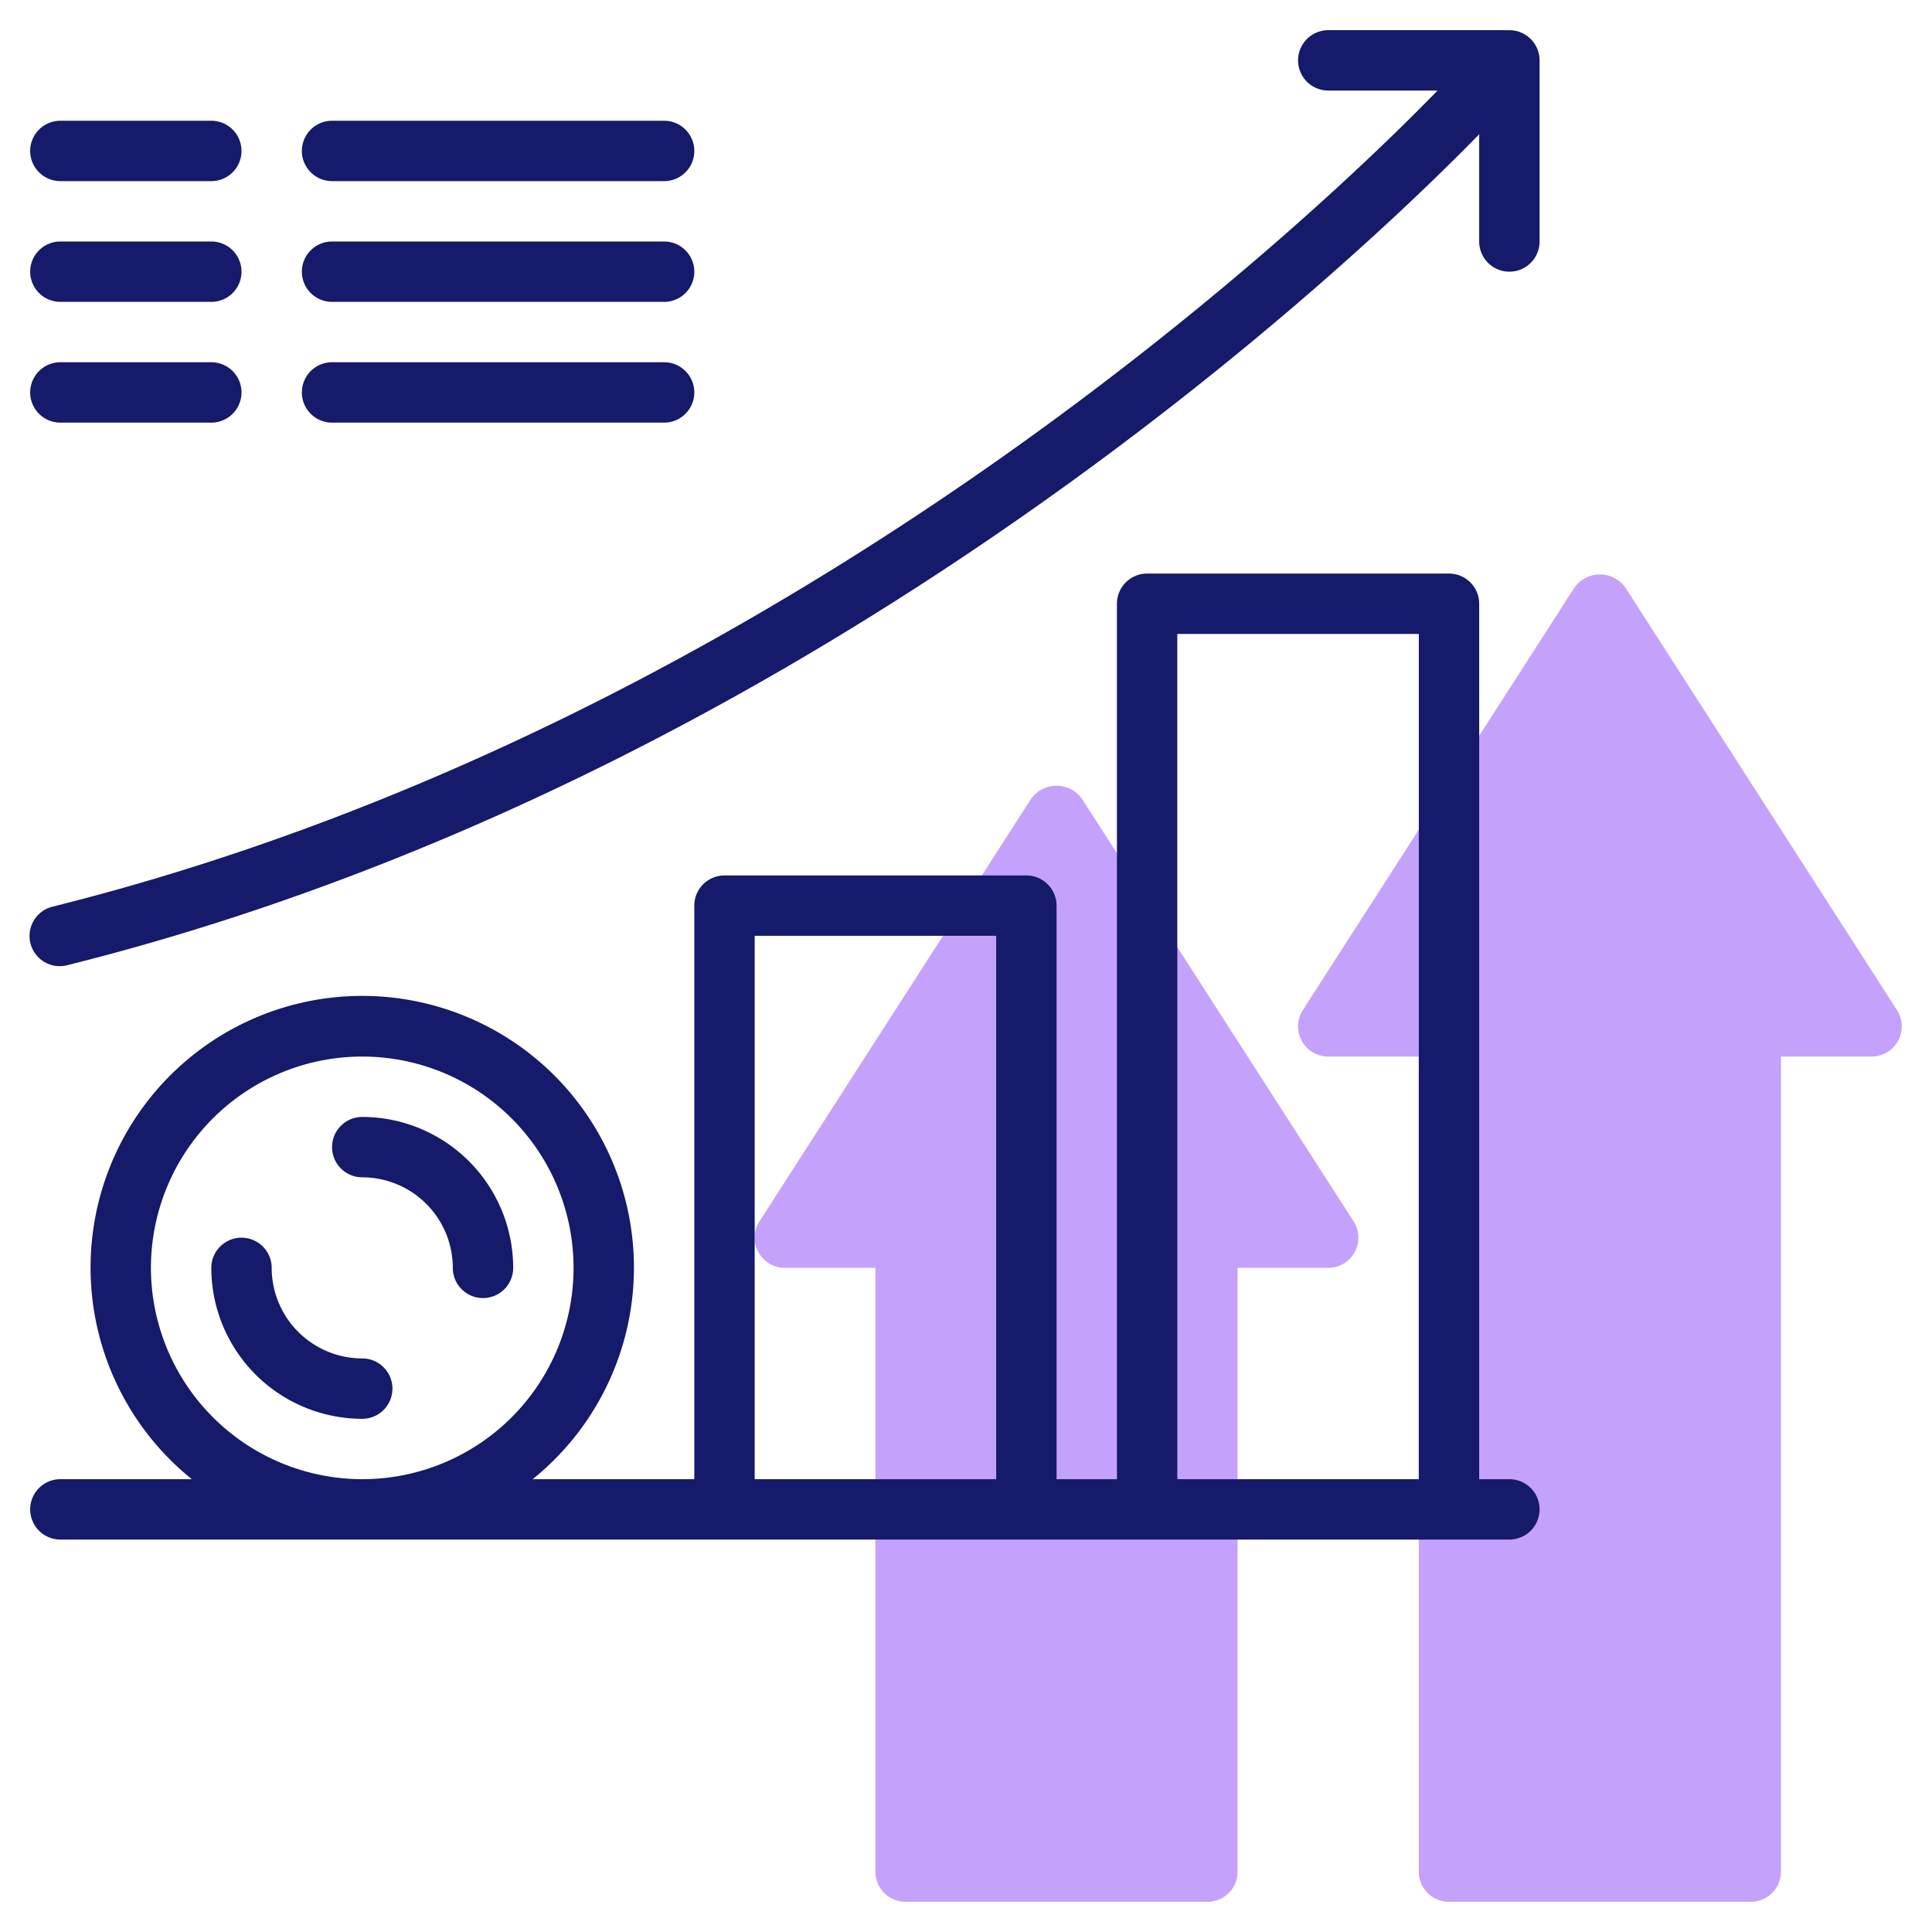 <svg xmlns="http://www.w3.org/2000/svg" version="1.1" xmlns:xlink="http://www.w3.org/1999/xlink" width="512" height="512" x="0" y="0" viewBox="0 0 64 64" style="enable-background:new 0 0 512 512" xml:space="preserve" class=""><g><path fill="#C4A2FC" d="m62.84 33.46-9-14a1.037 1.037 0 0 0-1.682 0l-9 14a1 1 0 0 0 .84 1.54h3v27a1 1 0 0 0 1 1h10a1 1 0 0 0 1-1V35h3a1 1 0 0 0 .842-1.54z" opacity="1" data-original="#c4a2fc"></path><path fill="#C4A2FC" d="M35.84 26.46a1.037 1.037 0 0 0-1.682 0l-9 14a1 1 0 0 0 .84 1.54h3v20a1 1 0 0 0 1 1h10a1 1 0 0 0 1-1V42h3a1 1 0 0 0 .842-1.54z" opacity="1" data-original="#c4a2fc"></path><g fill="#151A6A"><path d="M50 49h-1V20a1 1 0 0 0-1-1H38a1 1 0 0 0-1 1v29h-2V30a1 1 0 0 0-1-1H24a1 1 0 0 0-1 1v19h-5.355a9 9 0 1 0-11.29 0H2a1 1 0 1 0 0 2h48a1 1 0 1 0 0-2zM5 42a7 7 0 1 1 7 7 7.008 7.008 0 0 1-7-7zm20 7V31h8v18zm14 0V21h8v28z" fill="#151A6A" opacity="1" data-original="#151a6a" class=""></path><path d="M12 37a1 1 0 0 0 0 2 3.003 3.003 0 0 1 3 3 1 1 0 0 0 2 0 5.006 5.006 0 0 0-5-5zM12 45a3.003 3.003 0 0 1-3-3 1 1 0 0 0-2 0 5.006 5.006 0 0 0 5 5 1 1 0 0 0 0-2zM50 1h-6a1 1 0 0 0 0 2h3.62C44.124 6.603 26.36 23.879 1.759 30.03a1 1 0 1 0 .484 1.94C27.172 25.737 45.23 8.316 49 4.448V8a1 1 0 0 0 2 0V2a1 1 0 0 0-1-1zM11 6h11a1 1 0 0 0 0-2H11a1 1 0 0 0 0 2zM11 10h11a1 1 0 0 0 0-2H11a1 1 0 0 0 0 2zM2 6h5a1 1 0 0 0 0-2H2a1 1 0 1 0 0 2zM2 10h5a1 1 0 0 0 0-2H2a1 1 0 1 0 0 2zM11 14h11a1 1 0 0 0 0-2H11a1 1 0 0 0 0 2zM2 14h5a1 1 0 0 0 0-2H2a1 1 0 1 0 0 2z" fill="#151A6A" opacity="1" data-original="#151a6a" class=""></path></g></g></svg>